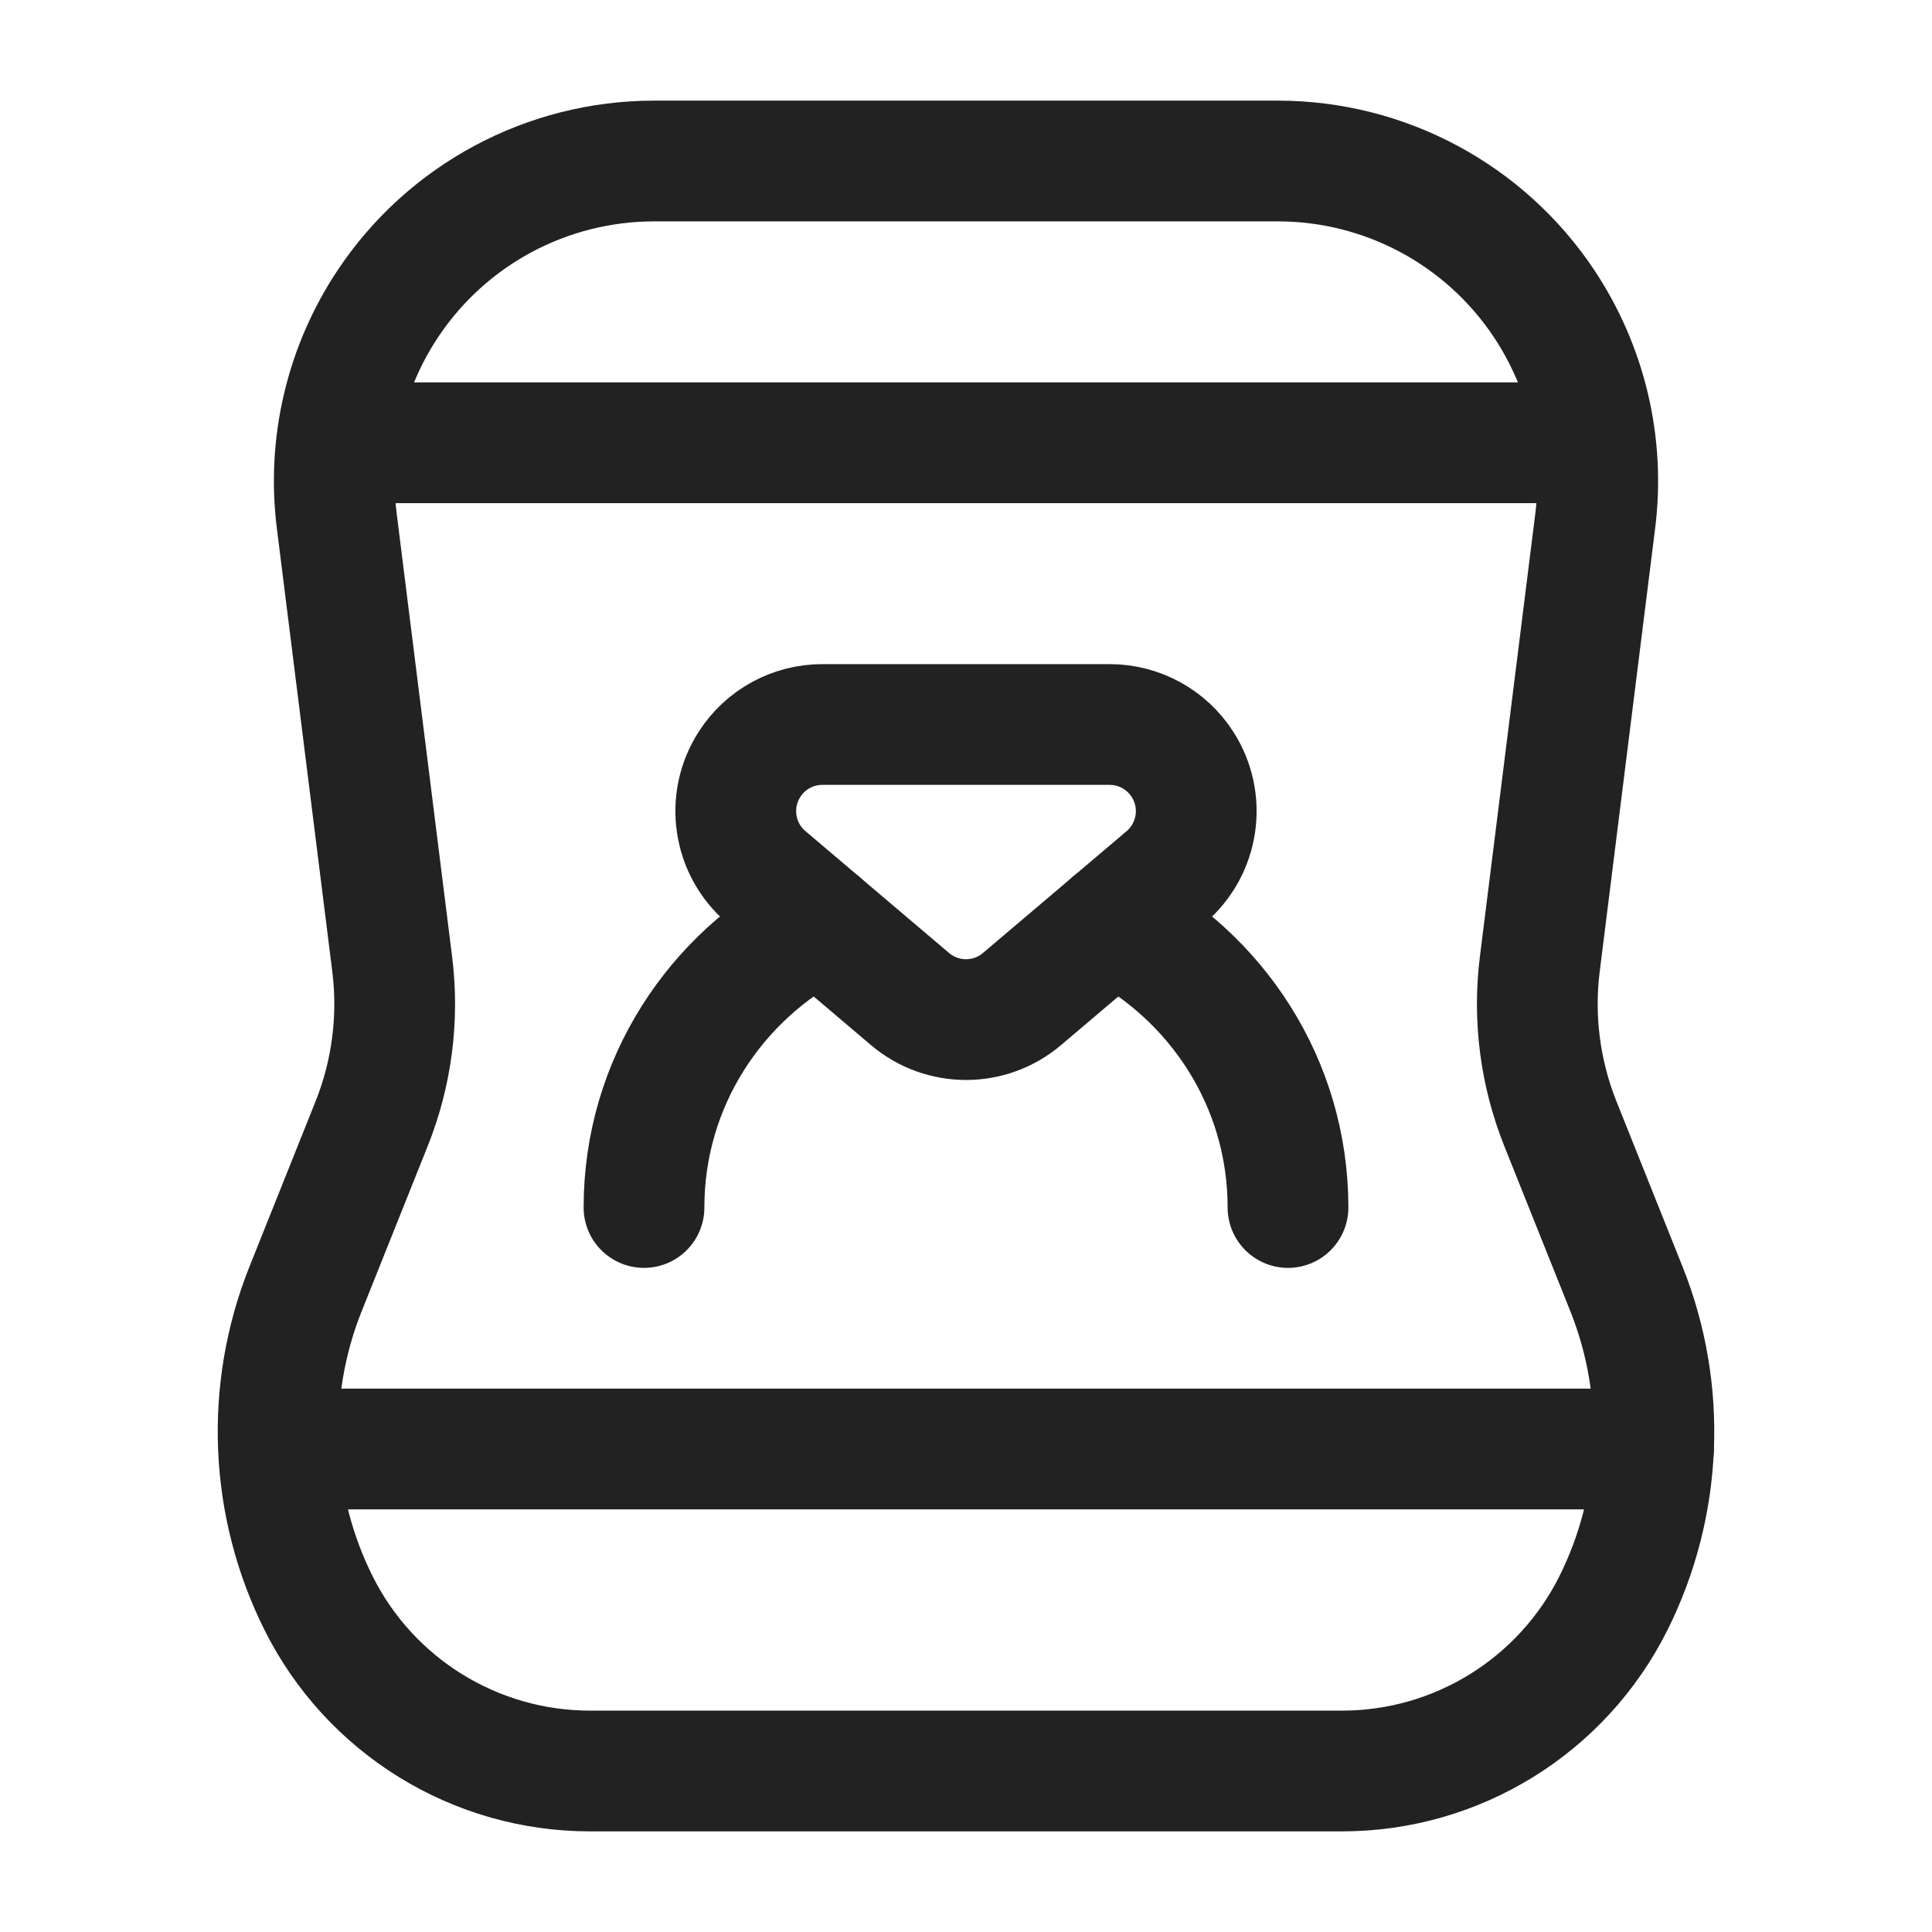 <svg xmlns="http://www.w3.org/2000/svg" fill="none" viewBox="0 0 24 24" height="24" width="24">
<path stroke-linejoin="round" stroke-linecap="round" stroke-width="1.5" stroke="#222222" d="M9.312 9.493V9.493C9.51 9.185 9.85 9 10.216 9H13.784C14.149 9 14.49 9.185 14.688 9.493V9.493C14.981 9.947 14.892 10.547 14.48 10.897L12.696 12.41C12.295 12.751 11.706 12.751 11.304 12.41L9.52 10.896C9.108 10.547 9.019 9.946 9.312 9.493V9.493Z" clip-rule="evenodd" fill-rule="evenodd"></path>
<path stroke-linejoin="round" stroke-linecap="round" stroke-width="1.5" stroke="#222222" d="M16 15C16 13.45 15.109 12.121 13.819 11.457"></path>
<path stroke-linejoin="round" stroke-linecap="round" stroke-width="1.5" stroke="#222222" d="M10.181 11.457C8.891 12.121 8 13.45 8 15"></path>
<path stroke-linejoin="round" stroke-linecap="round" stroke-width="1.5" stroke="#222222" d="M4.28 5.5H19.73"></path>
<path stroke-linejoin="round" stroke-linecap="round" stroke-width="1.5" stroke="#222222" d="M20.54 18H3.65"></path>
<path stroke-linejoin="round" stroke-linecap="round" stroke-width="1.5" stroke="#222222" d="M4.872 11.976L4.183 6.467C4.065 5.521 4.291 4.563 4.82 3.77V3.77C5.557 2.664 6.798 2 8.127 2H15.873C17.202 2 18.443 2.664 19.18 3.77V3.77C19.709 4.564 19.935 5.521 19.817 6.467L19.128 11.976C19.044 12.648 19.132 13.329 19.383 13.958L20.204 16.011C20.71 17.276 20.651 18.697 20.042 19.916V19.916C19.403 21.193 18.098 22 16.67 22H12H7.33C5.902 22 4.597 21.193 3.958 19.916V19.916C3.349 18.697 3.29 17.276 3.796 16.011L4.617 13.958C4.868 13.33 4.956 12.648 4.872 11.976Z" clip-rule="evenodd" fill-rule="evenodd"></path>
</svg>
